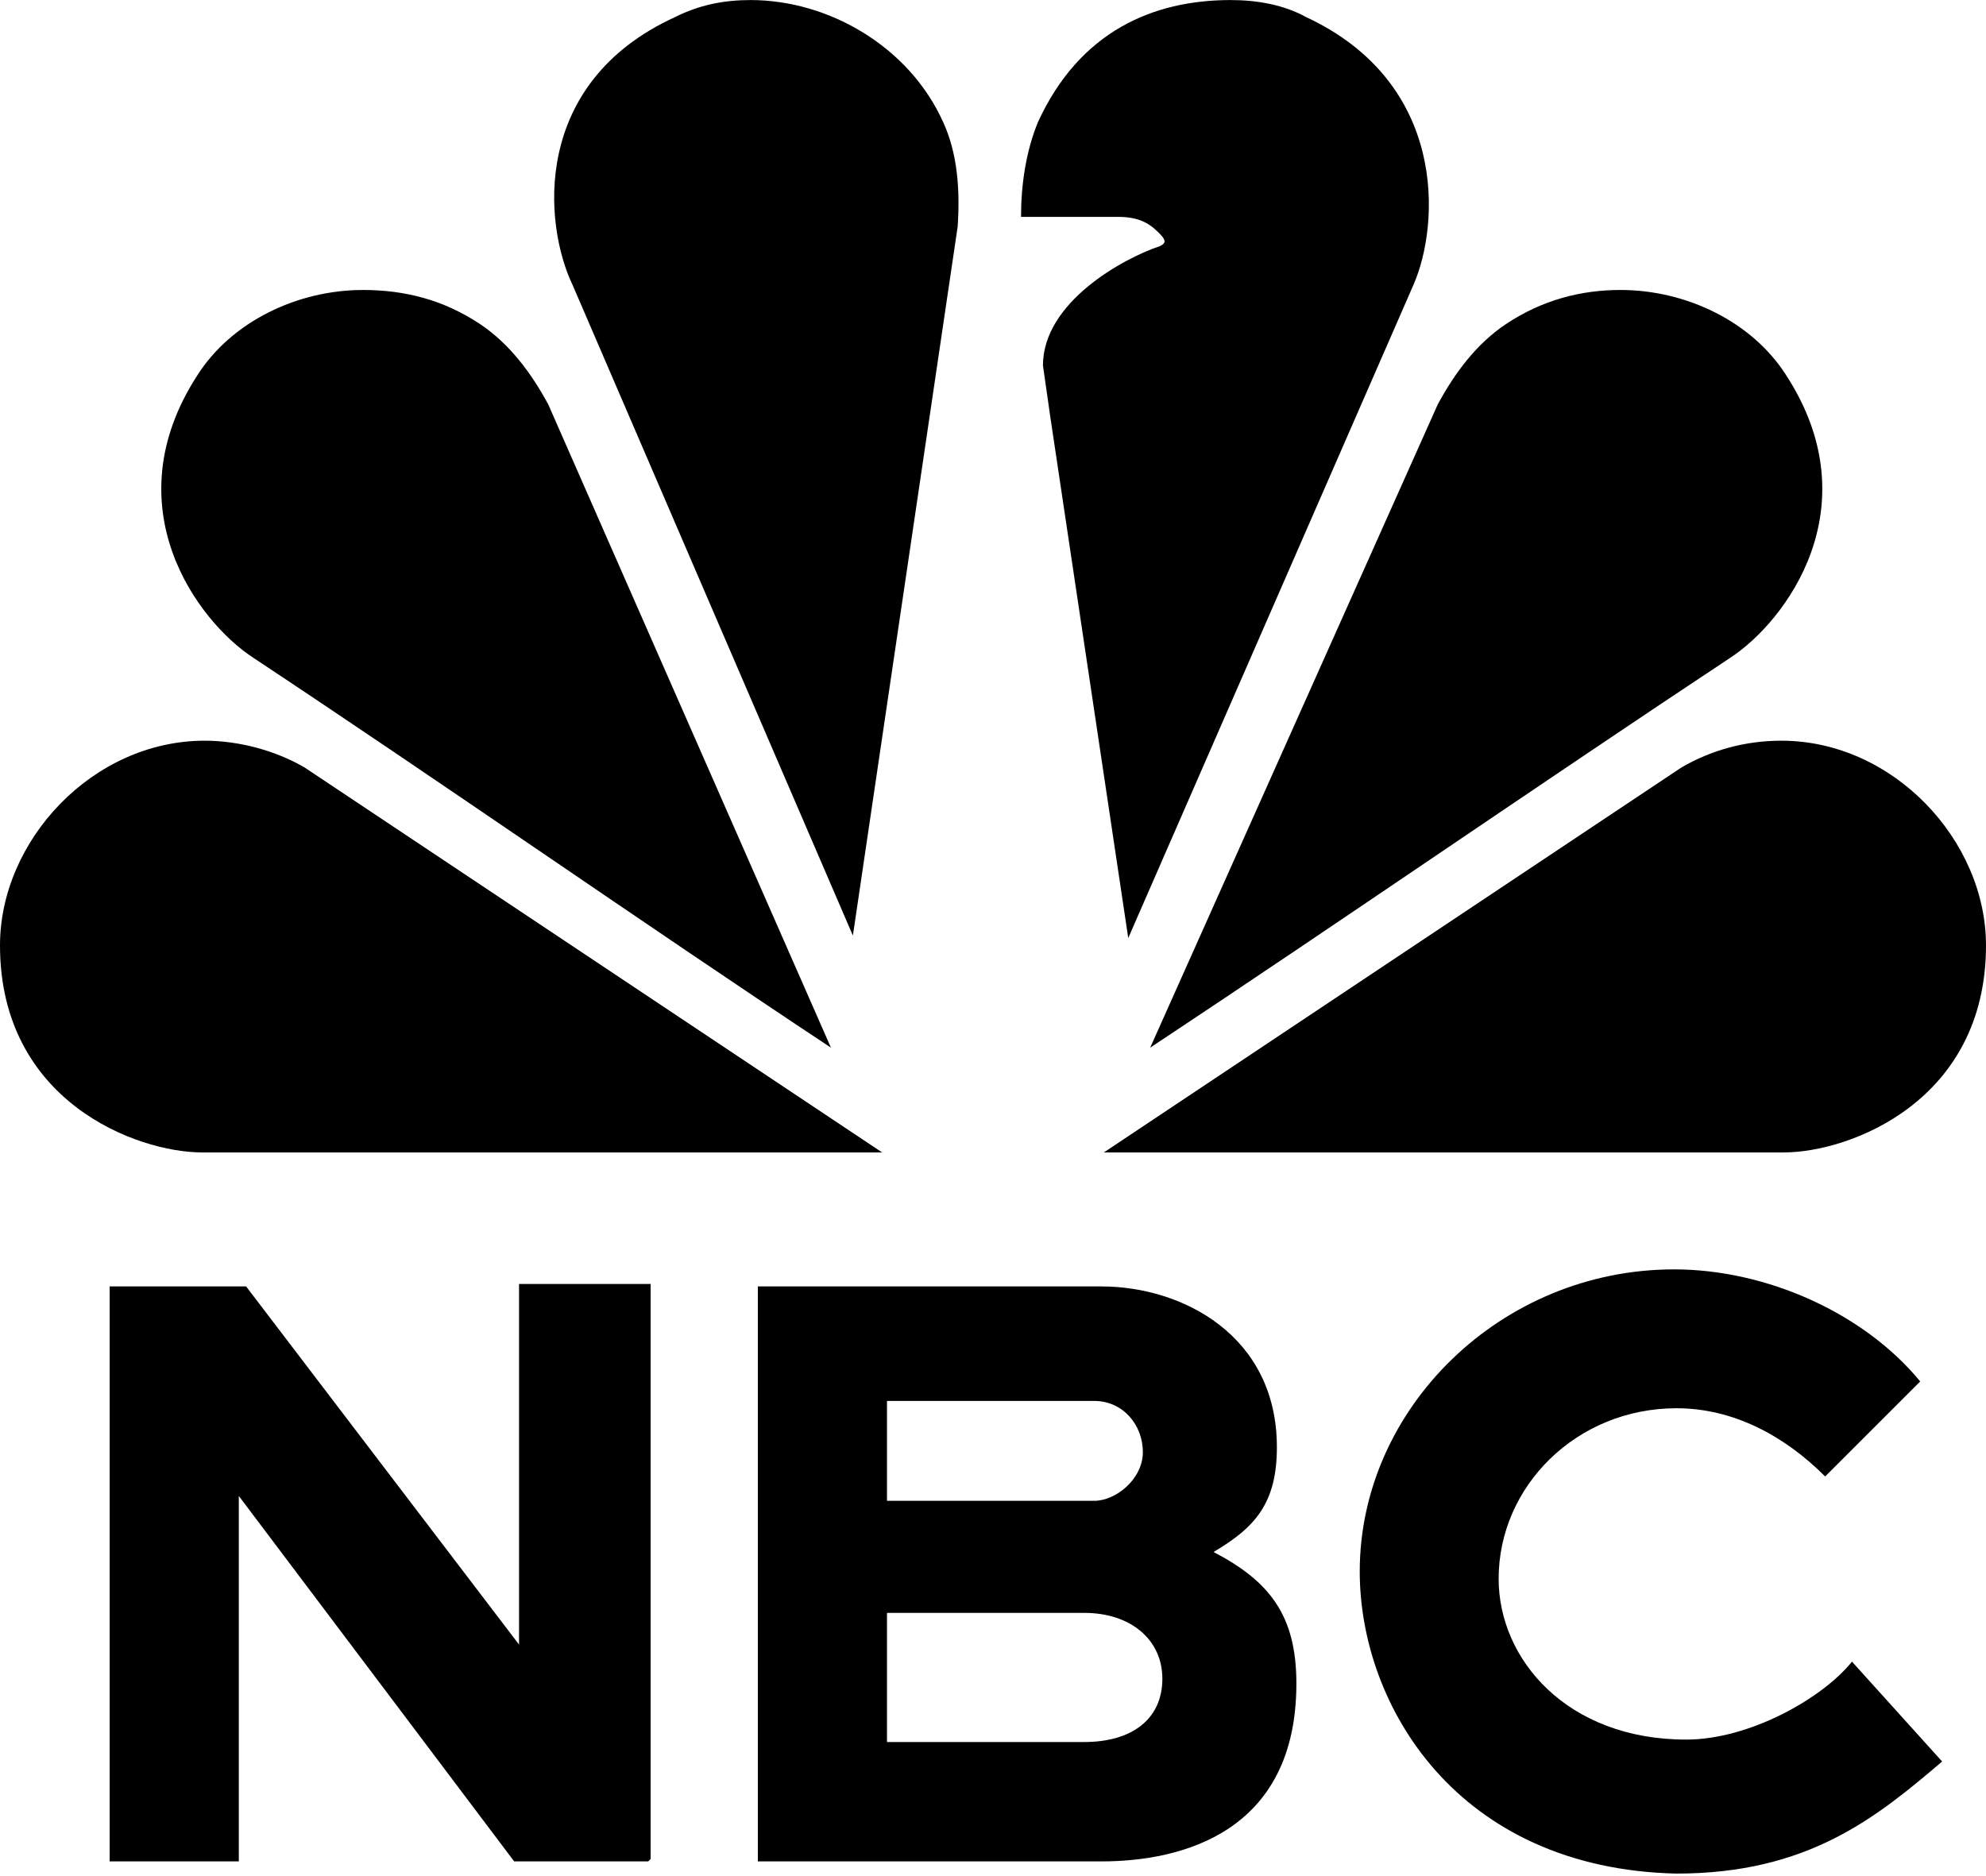 <svg viewBox="0 0 81.5 77" xmlns="http://www.w3.org/2000/svg">
 <g transform="translate(0,-12.198)">
  <path fill="#000000" d="M8.4,42.6c-4.6,0-8.4,4.1-8.4,8.4v0c0,6.4,5.6,8.5,8.3,8.5c9.2,0,18.7,0,27.9,0L12.5,43.7C11.3,43,9.8,42.6,8.4,42.6z"/>
  <path fill="#000000" d="M14.9,24.1c-2.7,0-5.4,1.3-6.8,3.5c-3.5,5.4,0,10.1,2.3,11.6c7.7,5.1,16,10.9,23.7,16L22.5,28.8c-0.7-1.3-1.6-2.5-2.8-3.3C18.2,24.5,16.6,24.1,14.9,24.1z"/>
  <path fill="#000000" d="M73.1,42.6c4.6,0,8.4,4.1,8.4,8.4v0c0,6.4-5.6,8.5-8.3,8.5c-9.2,0-18.7,0-27.9,0l23.7-15.8C70.2,43,71.6,42.6,73.1,42.6L73.1,42.6z"/>
  <path fill="#000000" d="M30.8,12.2c-1.1,0-2.1,0.2-3.1,0.7c-5.9,2.7-5.4,8.5-4.2,11L35,50.6l4.3-29.1c0.1-1.5,0-3-0.6-4.3C37.3,14.1,34,12.2,30.8,12.2z"/>
  <path fill="#000000" d="M50.5,12.2c-3.2,0-6.2,1.3-7.9,5c-0.5,1.2-0.7,2.6-0.7,3.9h4c1,0,1.4,0.4,1.7,0.7c0.3,0.3,0.2,0.4,0,0.5c-1.5,0.5-4.8,2.3-4.8,4.9l0.3,2.1l0,0l3.2,21.4L58,23.9c1.1-2.5,1.4-8.3-4.4-11C52.7,12.4,51.6,12.2,50.5,12.2L50.5,12.2z"/>
  <path fill="#000000" d="M4.5,65v23.6h5.3v-15l11.3,15h5.5l0.1-0.1l0-23.6h-5.4l0,14.8L10.1,65H4.5z"/>
  <path fill="#000000" d="M31.1,65v23.6h5.3h8.8c3.3,0,8-1.2,8-7.3c0-2.8-1.1-4.2-3.4-5.4c1.7-1,2.6-2,2.6-4.3c0-4.6-3.9-6.6-7.2-6.6H31.1z M36.4,69.7h8.5c1.2,0,2,1,2,2.1c0,1.1-1.1,2-2,2h-0.1l-8.4,0L36.4,69.7z M36.4,78.4h8h0.1c1.9,0,3.2,1.1,3.2,2.7c0,1.7-1.3,2.6-3.2,2.6h-8.1V78.4z"/>
  <path fill="#000000" d="M68.7,64.3c-7.1,0-12.9,5.7-12.9,12.4c0,5.5,4,12.2,13,12.4c5.4,0,8.2-2.3,10.9-4.6L76,80.4c-1.2,1.5-4.2,3.2-6.8,3.2c-4.9,0-7.7-3.3-7.7-6.6c0-3.8,3.2-7,7.3-7c2.3,0,4.4,1.1,6.1,2.8l3.9-3.9C76.5,66.1,72.5,64.3,68.7,64.3L68.7,64.3z"/>
  <path fill="#000000" d="M66.5,24.1c2.7,0,5.4,1.3,6.8,3.5c3.5,5.4,0,10.1-2.3,11.6c-7.7,5.1-16.1,10.9-23.8,16L59,28.8c0.7-1.3,1.6-2.5,2.8-3.3C63.3,24.5,64.9,24.1,66.5,24.1z"/>
 </g>
</svg>
